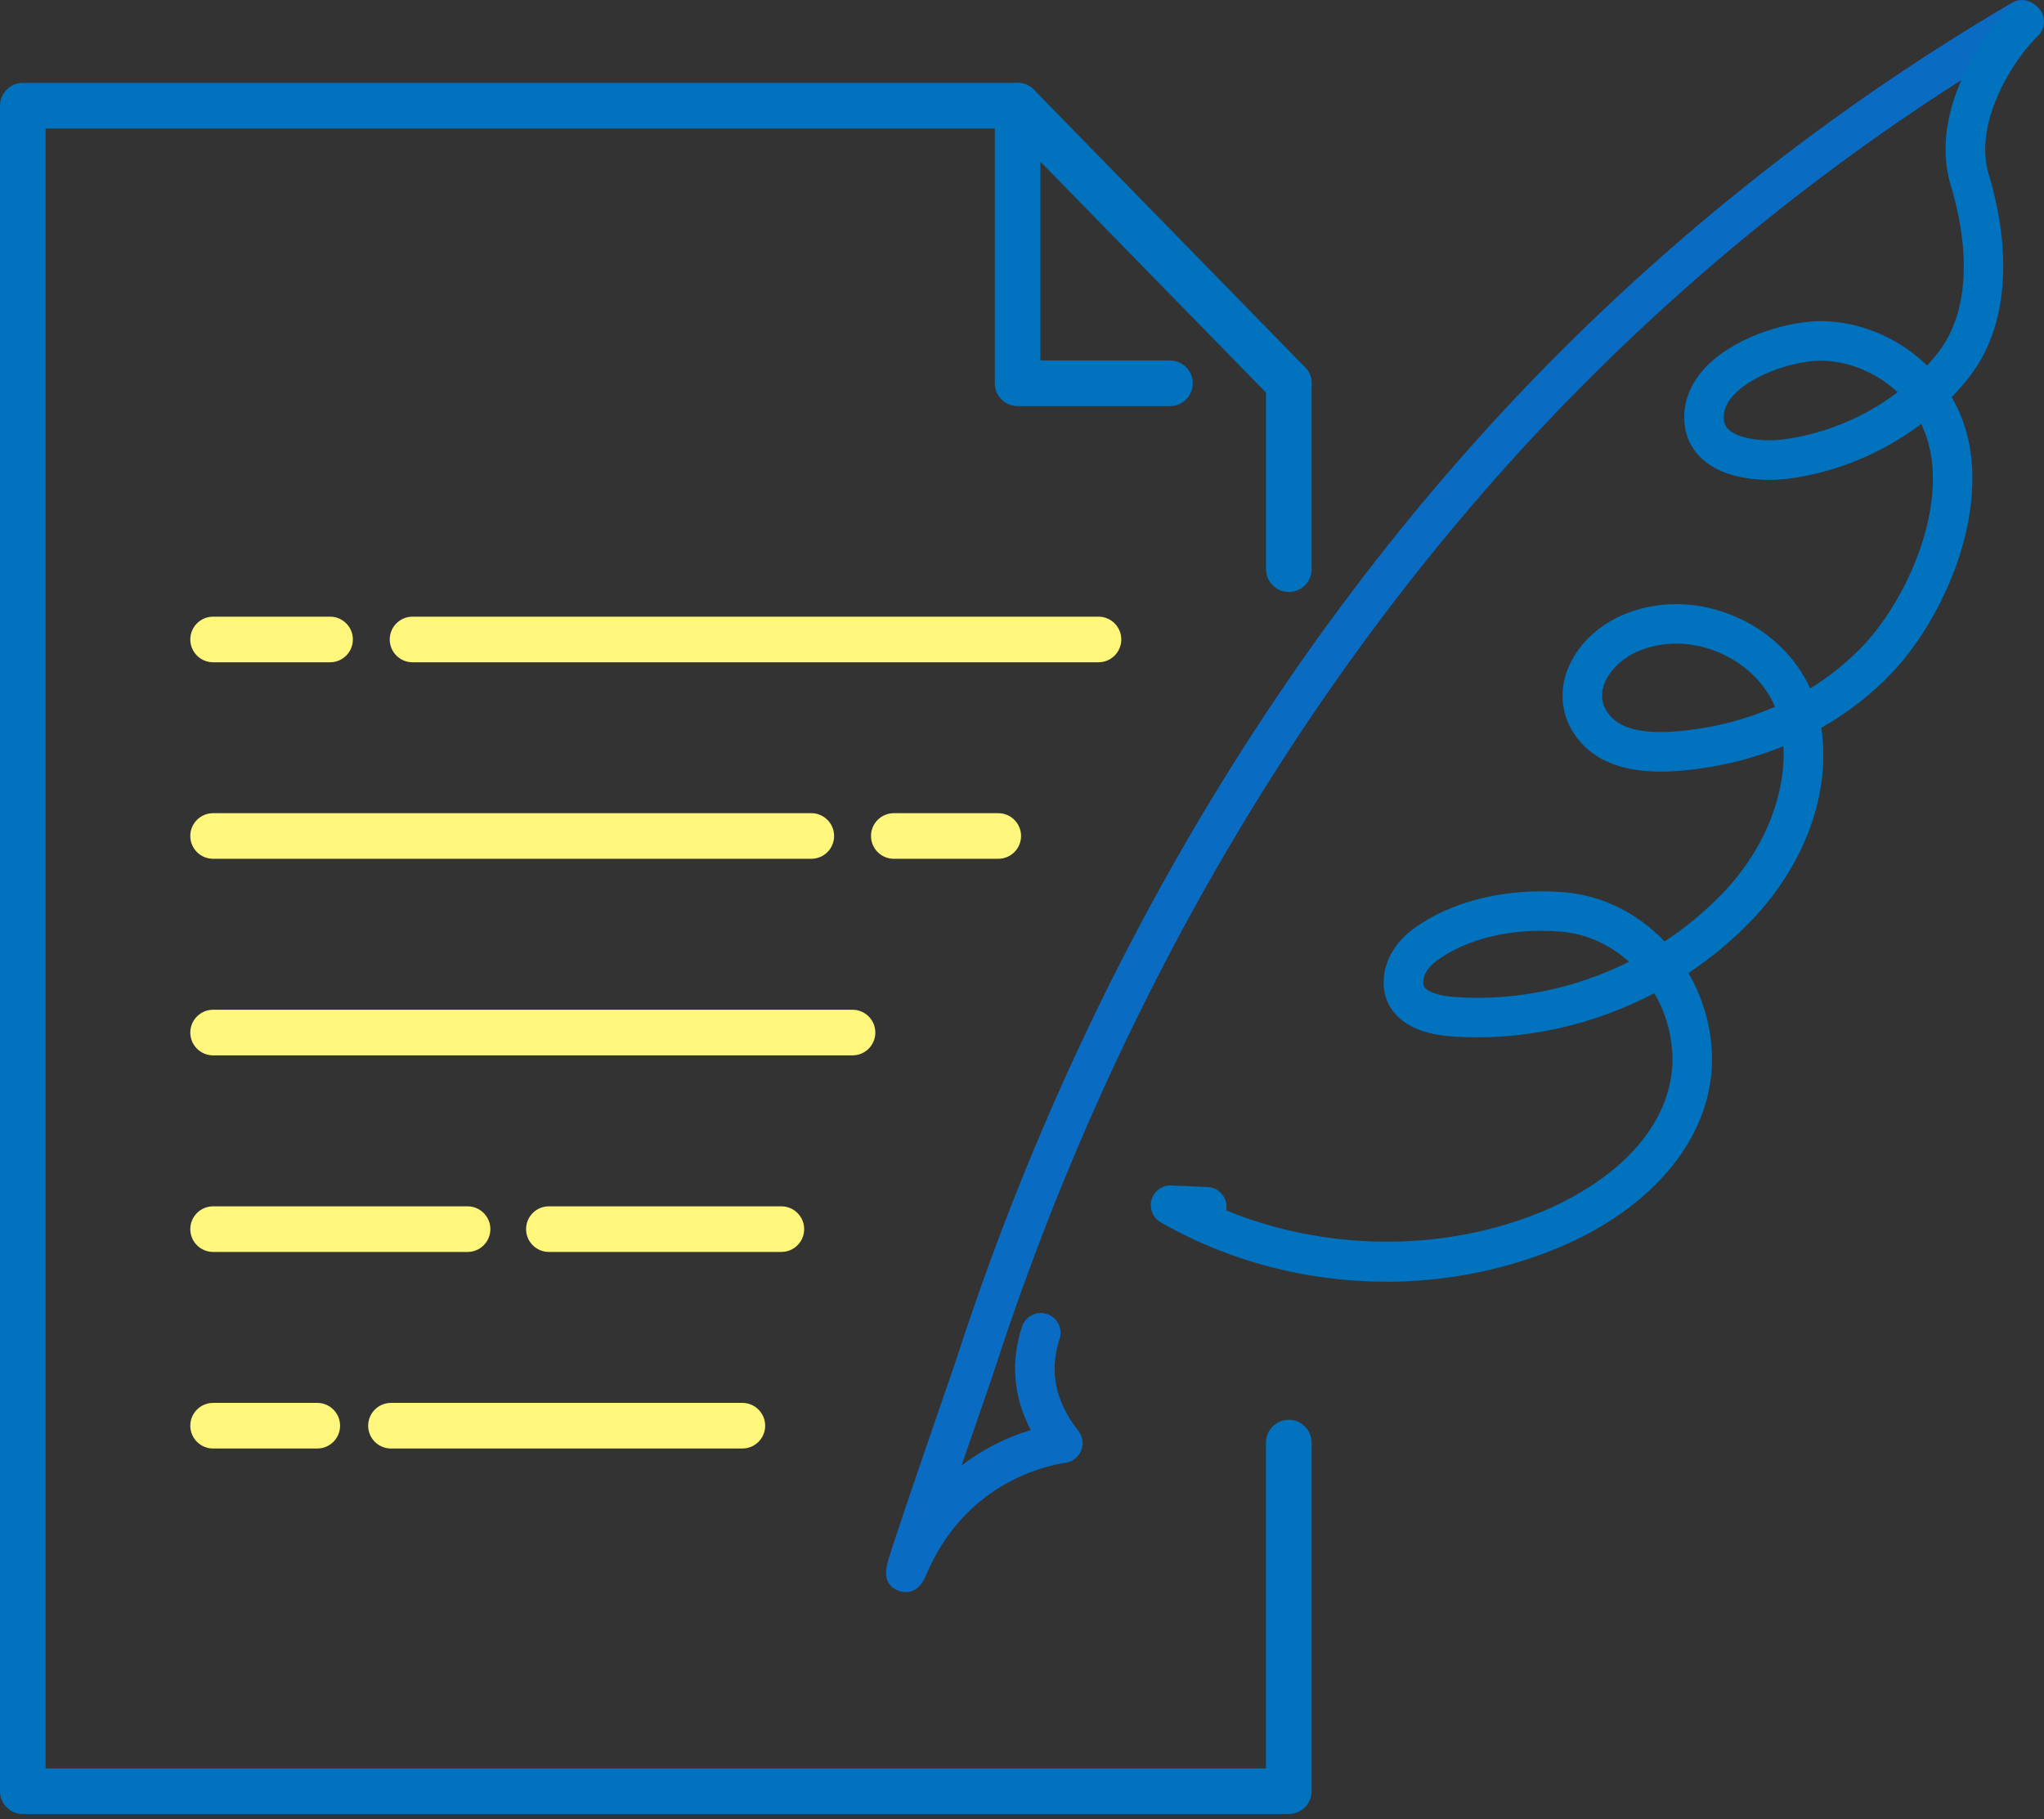 <svg width="100" height="89" viewBox="0 0 100 89" fill="none" xmlns="http://www.w3.org/2000/svg">
<rect x="0" y="0" width="100" height="89" fill="#333333" stroke="none"/>
<path d="M36.319 70.873H19.128C18.512 70.873 18.012 70.373 18.012 69.757C18.012 69.141 18.512 68.641 19.128 68.641H36.319C36.935 68.641 37.435 69.141 37.435 69.757C37.435 70.373 36.935 70.873 36.319 70.873Z" fill="#FFF77B"/>
<path d="M15.522 70.873H10.426C9.81 70.873 9.31 70.373 9.31 69.757C9.31 69.141 9.81 68.641 10.426 68.641H15.522C16.138 68.641 16.638 69.141 16.638 69.757C16.638 70.373 16.138 70.873 15.522 70.873Z" fill="#FFF77B"/>
<path d="M38.227 61.255H26.854C26.238 61.255 25.738 60.755 25.738 60.139C25.738 59.523 26.238 59.023 26.854 59.023H38.227C38.843 59.023 39.343 59.523 39.343 60.139C39.343 60.755 38.843 61.255 38.227 61.255Z" fill="#FFF77B"/>
<path d="M22.875 61.255H10.426C9.81 61.255 9.31 60.755 9.31 60.139C9.31 59.523 9.81 59.023 10.426 59.023H22.875C23.491 59.023 23.991 59.523 23.991 60.139C23.991 60.755 23.491 61.255 22.875 61.255Z" fill="#FFF77B"/>
<path d="M41.709 51.637H10.426C9.81 51.637 9.31 51.137 9.31 50.521C9.31 49.905 9.81 49.405 10.426 49.405H41.709C42.325 49.405 42.825 49.905 42.825 50.521C42.825 51.137 42.325 51.637 41.709 51.637Z" fill="#FFF77B"/>
<path d="M48.838 42.019H43.729C43.113 42.019 42.613 41.519 42.613 40.903C42.613 40.287 43.113 39.787 43.729 39.787H48.838C49.454 39.787 49.954 40.287 49.954 40.903C49.954 41.519 49.454 42.019 48.838 42.019Z" fill="#FFF77B"/>
<path d="M39.692 42.019H10.426C9.81 42.019 9.31 41.519 9.31 40.903C9.31 40.287 9.81 39.787 10.426 39.787H39.692C40.308 39.787 40.808 40.287 40.808 40.903C40.808 41.519 40.308 42.019 39.692 42.019Z" fill="#FFF77B"/>
<path d="M53.741 32.404H20.183C19.567 32.404 19.067 31.904 19.067 31.288C19.067 30.672 19.567 30.172 20.183 30.172H53.741C54.358 30.172 54.857 30.672 54.857 31.288C54.857 31.904 54.358 32.404 53.741 32.404Z" fill="#FFF77B"/>
<path d="M16.148 32.404H10.426C9.81 32.404 9.31 31.904 9.31 31.288C9.31 30.672 9.81 30.172 10.426 30.172H16.148C16.764 30.172 17.264 30.672 17.264 31.288C17.264 31.904 16.764 32.404 16.148 32.404Z" fill="#FFF77B"/>
<path d="M63.054 28.965C62.438 28.965 61.938 28.465 61.938 27.848V18.756C61.938 18.14 62.438 17.64 63.054 17.64C63.67 17.64 64.17 18.14 64.17 18.756V27.848C64.17 28.465 63.67 28.965 63.054 28.965Z" fill="#0072BE"/>
<path d="M63.054 88.758H1.116C0.5 88.758 0 88.259 0 87.642V5.171C0 4.554 0.5 4.055 1.116 4.055H49.782C50.398 4.055 50.898 4.554 50.898 5.171C50.898 5.787 50.398 6.287 49.782 6.287H2.232V86.524H61.935V70.583C61.935 69.967 62.435 69.467 63.051 69.467C63.667 69.467 64.168 69.967 64.168 70.583V87.64C64.168 88.256 63.667 88.756 63.051 88.756L63.054 88.758Z" fill="#0072BE"/>
<path d="M63.054 19.872C62.764 19.872 62.473 19.761 62.256 19.536L50.901 7.91V17.637H57.239C57.855 17.637 58.355 18.137 58.355 18.753C58.355 19.369 57.855 19.869 57.239 19.869H49.785C49.168 19.869 48.669 19.369 48.669 18.753V5.171C48.669 4.716 48.944 4.307 49.363 4.135C49.782 3.964 50.264 4.065 50.583 4.39L63.854 17.975C64.286 18.417 64.276 19.124 63.837 19.553C63.62 19.766 63.337 19.872 63.056 19.872H63.054Z" fill="#0072BE"/>
<path d="M44.315 77.901C44.159 77.901 44.028 77.86 43.957 77.835C43.093 77.504 43.366 76.628 43.495 76.206C43.581 75.929 43.709 75.53 43.868 75.055C44.144 74.224 44.532 73.07 45.028 71.626C45.878 69.139 46.739 66.656 46.739 66.656C52.86 47.701 62.943 30.75 75.894 17.655C82.611 10.862 90.196 4.966 98.436 0.133C98.895 -0.137 99.489 0.017 99.759 0.479C100.029 0.941 99.875 1.532 99.413 1.802C91.317 6.549 83.866 12.342 77.268 19.016C64.531 31.896 54.608 48.584 48.573 67.273C48.121 68.57 47.568 70.174 47.042 71.707C48.055 70.926 49.199 70.338 50.429 69.969C49.58 68.363 49.431 66.636 50.002 64.907C50.171 64.399 50.717 64.124 51.224 64.293C51.732 64.46 52.007 65.008 51.838 65.515C51.322 67.076 51.631 68.586 52.757 70.01C52.971 70.28 53.024 70.644 52.898 70.967C52.772 71.287 52.484 71.517 52.141 71.568C51.007 71.737 47.164 72.636 45.29 77.103C45.015 77.759 44.613 77.903 44.31 77.903L44.315 77.901Z" fill="#096BC2"/>
<path d="M67.804 62.712C63.973 62.712 60.148 61.733 56.787 59.806C56.401 59.584 56.214 59.127 56.34 58.697C56.464 58.268 56.863 57.98 57.312 58.001L59.08 58.079C59.612 58.102 60.027 58.553 60.004 59.089C60.004 59.134 59.996 59.18 59.989 59.223C64.781 61.19 70.412 61.281 75.212 59.377C76.854 58.725 80.768 56.816 81.664 53.162C81.805 52.584 81.853 51.973 81.803 51.352C81.767 50.915 81.689 50.481 81.566 50.059C81.414 49.539 81.199 49.047 80.937 48.594C77.891 50.195 74.425 50.958 71.003 50.708C69.703 50.612 68.763 50.223 68.21 49.551C67.801 49.054 67.627 48.423 67.713 47.726C67.817 46.86 68.349 46.024 69.17 45.428C71.049 44.067 73.733 43.423 76.541 43.658C78.412 43.815 80.139 44.698 81.437 46.062C82.452 45.395 83.399 44.617 84.25 43.736C86.29 41.628 87.383 38.923 87.249 36.51C85.588 37.189 83.788 37.61 81.934 37.732C79.821 37.868 78.27 37.391 77.323 36.31C76.573 35.454 76.291 34.391 76.523 33.313C76.808 31.995 77.861 30.78 79.275 30.139C81.066 29.328 83.184 29.369 85.085 30.252C86.664 30.985 87.891 32.209 88.558 33.686C89.535 33.085 90.421 32.368 91.186 31.553C93.469 29.116 95.625 24.101 93.994 20.743C92.126 22.154 89.853 23.111 87.51 23.419C87.058 23.48 84.74 23.715 83.341 22.513C82.74 21.995 82.414 21.293 82.399 20.48C82.381 19.516 82.79 18.599 83.586 17.826C85.055 16.4 87.679 15.635 89.371 15.718C91.216 15.809 92.976 16.607 94.279 17.887C94.464 17.688 94.638 17.48 94.805 17.268C96.842 14.665 95.933 10.695 95.448 9.11C94.289 5.327 97.239 1.423 98.365 0.355C98.754 -0.013 99.365 0.004 99.734 0.391C100.102 0.777 100.087 1.391 99.698 1.759C98.612 2.792 96.499 5.933 97.299 8.544C97.873 10.42 98.928 15.142 96.33 18.463C96.067 18.799 95.784 19.122 95.484 19.43C96.913 21.872 96.57 24.7 96.032 26.641C95.398 28.929 94.115 31.26 92.6 32.876C91.598 33.947 90.413 34.866 89.105 35.611C89.583 38.785 88.31 42.322 85.644 45.082C84.722 46.037 83.699 46.883 82.603 47.61C82.949 48.201 83.227 48.839 83.424 49.519C83.583 50.067 83.689 50.632 83.732 51.2C83.798 52.029 83.732 52.844 83.543 53.624C82.76 56.814 79.982 59.566 75.924 61.177C73.329 62.207 70.564 62.715 67.804 62.715V62.712ZM75.397 45.542C73.417 45.542 71.599 46.054 70.304 46.994C69.922 47.269 69.672 47.63 69.632 47.956C69.602 48.198 69.67 48.281 69.703 48.322C69.852 48.504 70.309 48.718 71.144 48.779C74.084 48.993 77.056 48.375 79.697 47.059C78.77 46.224 77.614 45.688 76.379 45.585C76.048 45.557 75.72 45.544 75.397 45.544V45.542ZM82.002 31.49C81.331 31.49 80.674 31.626 80.073 31.896C79.22 32.282 78.568 32.997 78.414 33.717C78.311 34.194 78.434 34.636 78.778 35.03C79.308 35.636 80.326 35.893 81.808 35.797C83.573 35.681 85.282 35.262 86.838 34.58C86.373 33.479 85.462 32.558 84.27 32.002C83.535 31.661 82.76 31.49 82.002 31.49ZM89.105 17.645C87.861 17.645 85.914 18.258 84.931 19.213C84.52 19.612 84.323 20.013 84.331 20.44C84.336 20.705 84.416 20.884 84.601 21.043C85.136 21.503 86.341 21.619 87.255 21.5C89.277 21.233 91.234 20.41 92.838 19.192C91.873 18.288 90.585 17.715 89.272 17.65C89.217 17.647 89.161 17.645 89.103 17.645H89.105Z" fill="#0072BE"/>
</svg>

